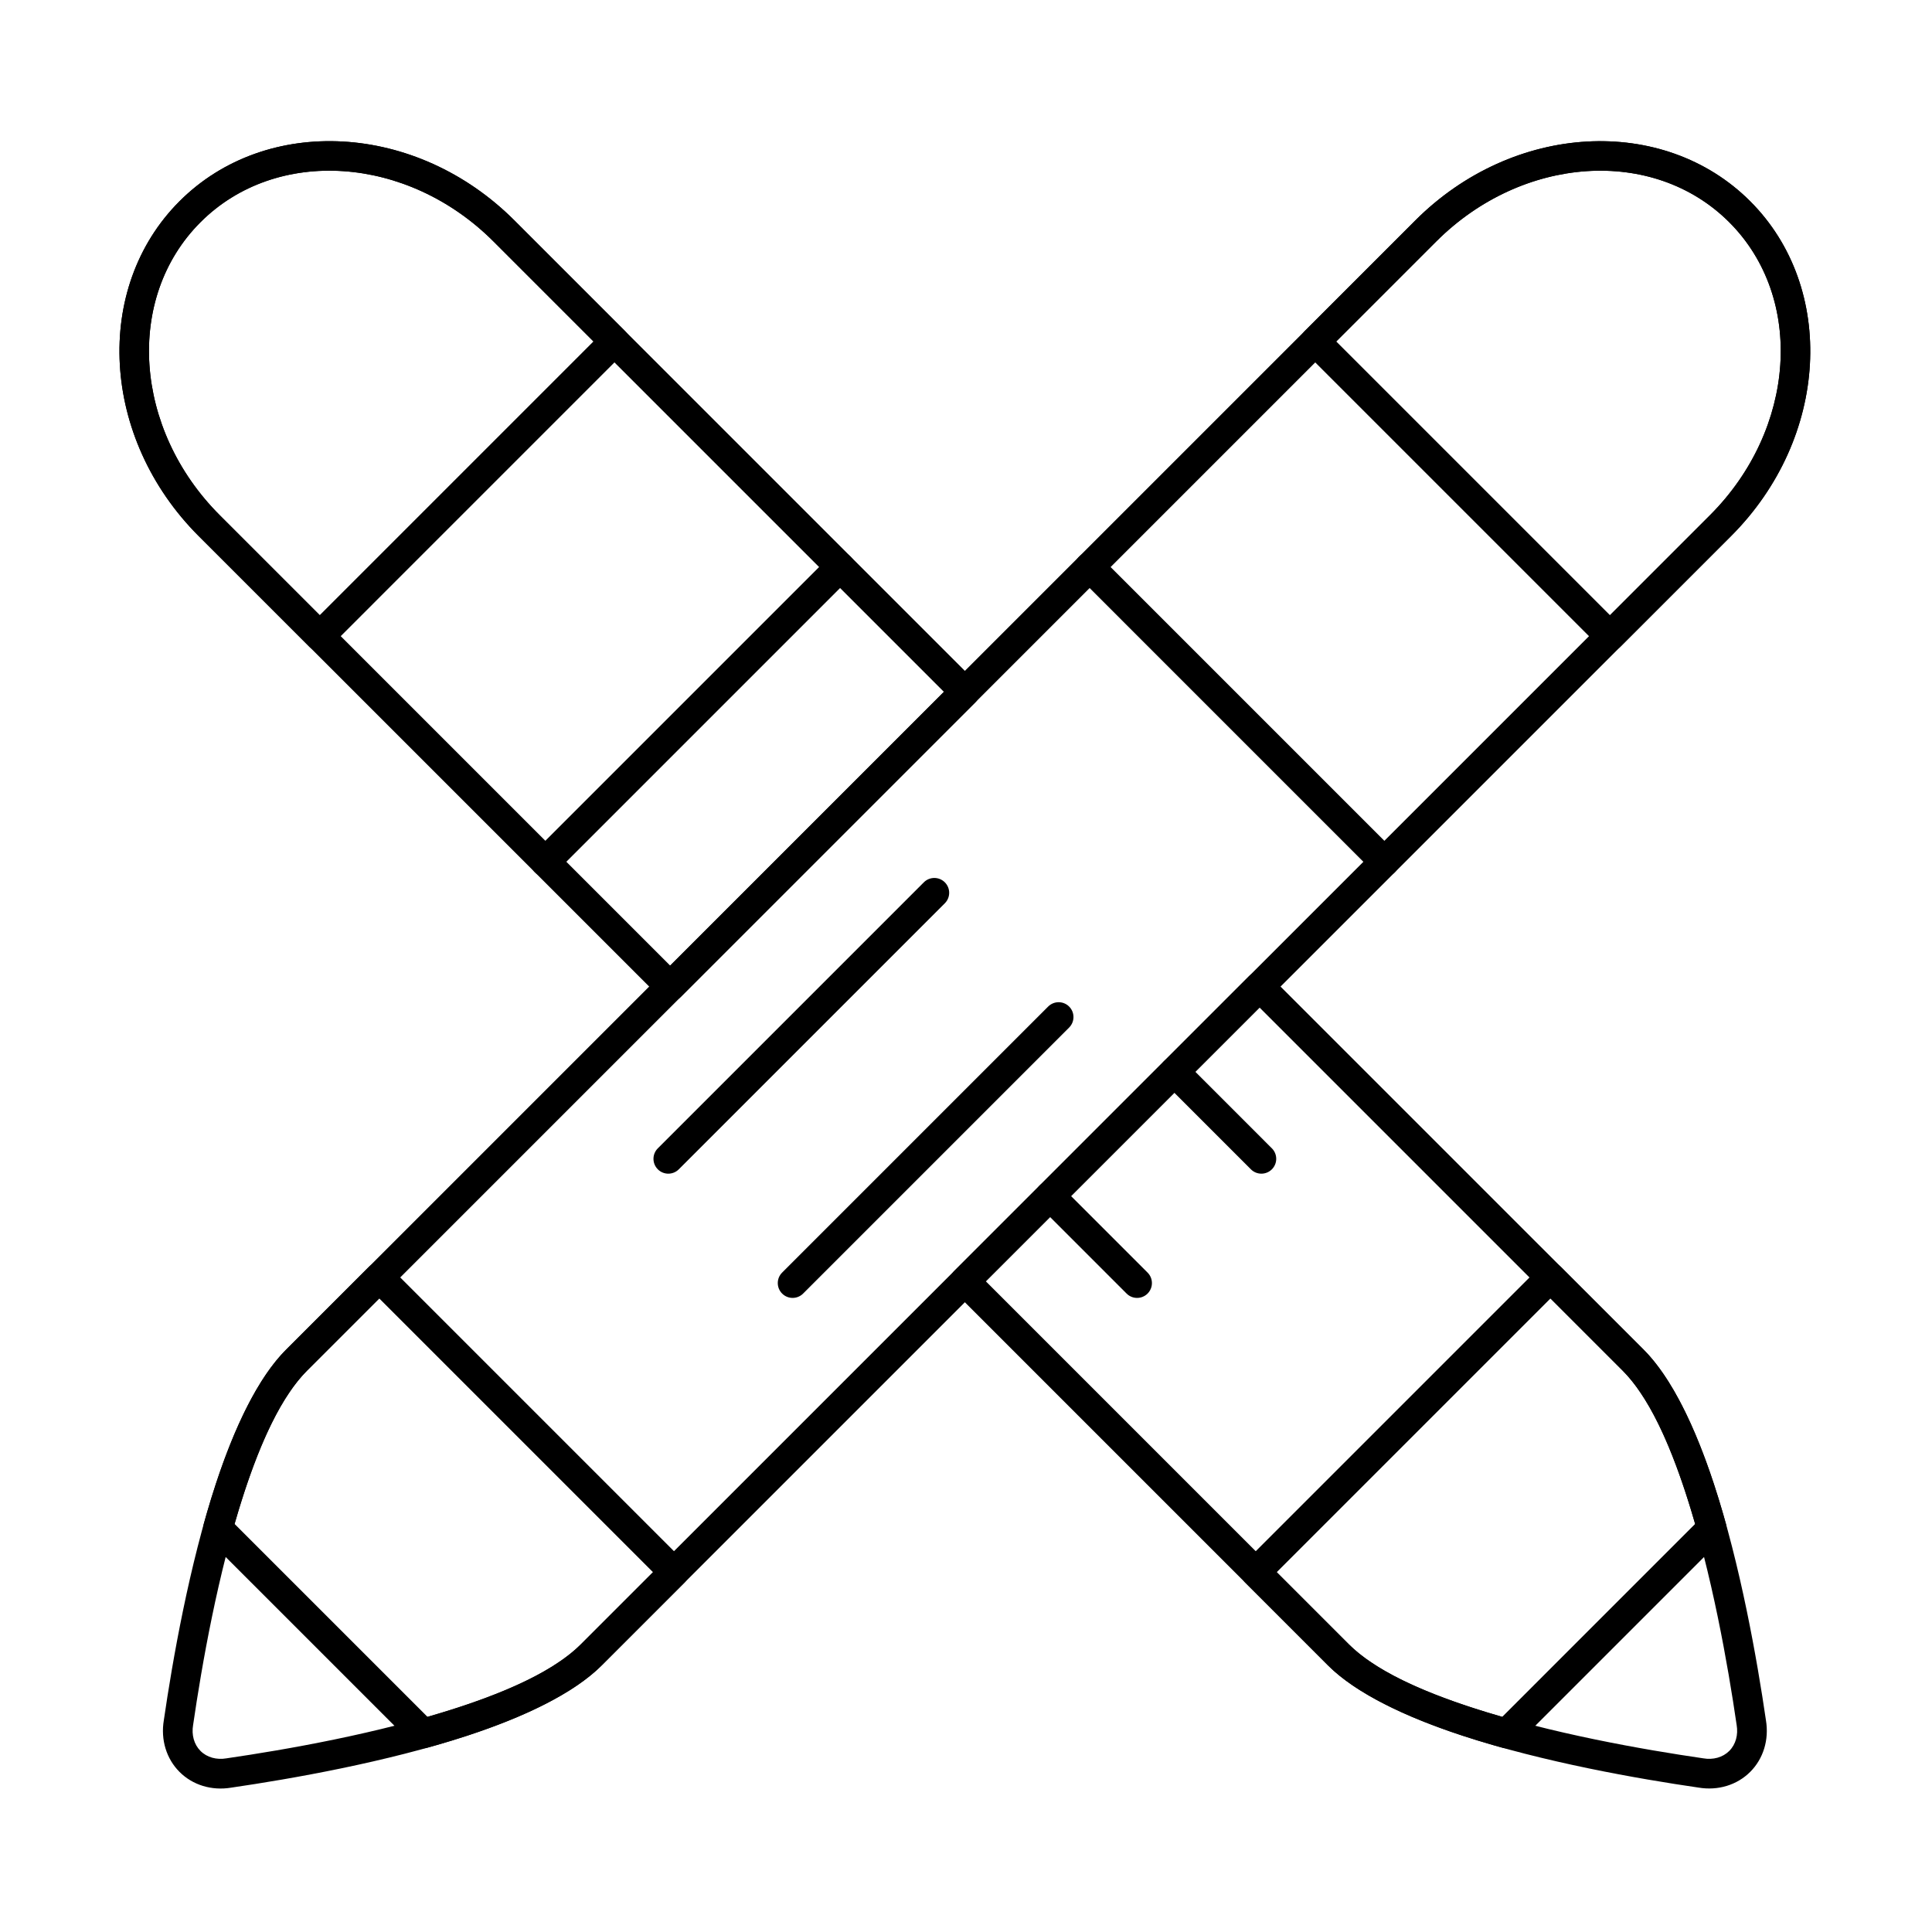 <?xml version="1.0" encoding="UTF-8"?>
<!-- Uploaded to: ICON Repo, www.svgrepo.com, Generator: ICON Repo Mixer Tools -->
<svg fill="#000000" width="800px" height="800px" version="1.1" viewBox="144 144 512 512" xmlns="http://www.w3.org/2000/svg">
 <g fill-rule="evenodd">
  <path d="m489.78 231.71c-1.535 1.535-1.535 4.023 0 5.559l78.105 78.105c1.535 1.535 4.023 1.535 5.559 0l29.297-29.297c25.98-25.98 28.07-65.754 5.082-88.742-22.988-22.988-62.762-20.898-88.742 5.082 0 0-29.297 29.297-29.297 29.297zm8.34 2.781 26.516-26.516c22.734-22.734 57.508-25.199 77.625-5.082 20.117 20.117 17.652 54.891-5.082 77.625l-26.516 26.516z"/>
  <path d="m197.97 547.96c-0.379 1.367 0.008 2.832 1.008 3.832l54.379 54.379c1.004 1.004 2.465 1.387 3.832 1.008 19.109-5.309 37.035-12.594 46.312-21.871l21.887-21.887c1.535-1.535 1.535-4.023 0-5.559l-78.102-78.102c-1.535-1.535-4.023-1.535-5.559 0l-21.887 21.887c-9.273 9.273-16.562 27.203-21.871 46.312zm8.199-0.102c4.809-16.797 11.035-32.457 19.23-40.648 0 0 19.109-19.109 19.109-19.109l72.543 72.543-19.109 19.109c-8.195 8.195-23.855 14.418-40.648 19.23-0.004 0-51.125-51.121-51.125-51.121z"/>
  <path d="m513.65 369.6-78.102-78.102c-1.535-1.535-4.027-1.535-5.562 0-1.535 1.535-1.535 4.023 0 5.559l78.102 78.105c1.535 1.535 4.027 1.535 5.562 0s1.535-4.027 0-5.562z"/>
  <path d="m356.83 486.81 70.5-70.5c1.535-1.535 1.535-4.027 0-5.562-1.535-1.535-4.023-1.535-5.559 0l-70.5 70.5c-1.535 1.535-1.535 4.023 0 5.559 1.535 1.535 4.027 1.535 5.562 0z"/>
  <path d="m323.89 453.88 70.5-70.5c1.535-1.535 1.535-4.023 0-5.559-1.535-1.535-4.027-1.535-5.562 0l-70.5 70.5c-1.535 1.535-1.535 4.023 0 5.562 1.535 1.535 4.023 1.535 5.559 0z"/>
  <path d="m225.95 315.37c1.535 1.535 4.023 1.535 5.562 0l78.102-78.105c1.535-1.535 1.535-4.023 0-5.559l-29.297-29.297c-25.98-25.98-65.754-28.07-88.742-5.082s-20.898 62.762 5.082 88.742c0 0 29.297 29.297 29.297 29.297zm2.781-8.34-26.52-26.516c-22.734-22.734-25.199-57.508-5.082-77.625 20.117-20.117 54.891-17.652 77.625 5.082l26.516 26.516-72.543 72.543z"/>
  <path d="m542.21 607.18c1.363 0.379 2.828-0.008 3.832-1.008l54.379-54.379c1.004-1.004 1.387-2.465 1.008-3.832-5.305-19.109-12.594-37.035-21.867-46.312l-21.887-21.887c-1.535-1.535-4.023-1.535-5.562 0l-78.102 78.102c-1.535 1.535-1.535 4.023 0 5.559l21.887 21.887c9.273 9.273 27.203 16.562 46.312 21.871zm-0.102-8.199c-16.797-4.812-32.457-11.035-40.652-19.23 0 0-19.105-19.109-19.105-19.109l72.543-72.543s19.105 19.109 19.105 19.109c8.195 8.195 14.418 23.855 19.23 40.648 0 0.004-51.121 51.125-51.121 51.125z"/>
  <path d="m363.84 291.5-78.102 78.102c-1.535 1.535-1.535 4.027 0 5.562 1.535 1.535 4.023 1.535 5.559 0l78.102-78.105c1.535-1.535 1.535-4.023 0-5.559s-4.023-1.535-5.559 0z"/>
  <path d="m481.06 448.32-23.059-23.062c-1.535-1.535-4.027-1.535-5.562 0s-1.535 4.027 0 5.562l23.062 23.062c1.535 1.535 4.023 1.535 5.559 0s1.535-4.027 0-5.562z"/>
  <path d="m448.12 481.25-23.062-23.062c-1.535-1.535-4.023-1.535-5.559 0s-1.535 4.023 0 5.559l23.062 23.062c1.535 1.535 4.023 1.535 5.559 0s1.535-4.023 0-5.559z"/>
  <path d="m519.08 202.41-299.24 299.24c-7.519 7.519-13.754 20.684-18.641 35.594-7.066 21.566-11.477 46.789-13.781 62.625-0.875 5.215 0.695 10.242 4.156 13.707 3.461 3.465 8.488 5.039 13.703 4.168 15.836-2.309 41.059-6.723 62.625-13.789 14.914-4.887 28.074-11.121 35.594-18.641l299.24-299.24c25.98-25.98 28.07-65.754 5.082-88.742-22.988-22.988-62.762-20.898-88.742 5.082zm5.559 5.559c22.734-22.734 57.508-25.199 77.625-5.082 20.117 20.117 17.652 54.891-5.082 77.625l-299.24 299.24c-6.84 6.84-18.926 12.285-32.484 16.727-21.129 6.926-45.844 11.227-61.344 13.484-0.031 0.004-0.062 0.012-0.098 0.016-2.606 0.445-5.152-0.23-6.883-1.961-1.727-1.73-2.406-4.277-1.957-6.887 0.004-0.031 0.012-0.066 0.016-0.102 2.254-15.5 6.551-40.215 13.473-61.34 4.445-13.559 9.891-25.645 16.727-32.484l299.24-299.24z"/>
  <path d="m480.58 402.67c-1.535-1.535-4.023-1.535-5.559 0l-78.102 78.102c-1.535 1.535-1.535 4.023 0 5.559l98.977 98.977c7.519 7.519 20.684 13.754 35.594 18.641 21.566 7.066 46.789 11.477 62.625 13.777 5.219 0.879 10.242-0.695 13.707-4.156 3.465-3.461 5.039-8.488 4.168-13.703-2.309-15.836-6.723-41.059-13.793-62.625-4.887-14.914-11.121-28.074-18.641-35.594l-98.98-98.977zm-2.781 8.34 96.199 96.199c6.84 6.84 12.285 18.926 16.727 32.484 6.926 21.125 11.227 45.844 13.488 61.344 0.004 0.031 0.008 0.062 0.016 0.098 0.445 2.606-0.23 5.152-1.961 6.883-1.73 1.727-4.277 2.406-6.887 1.957-0.035-0.004-0.066-0.012-0.102-0.016-15.5-2.254-40.215-6.555-61.34-13.473-13.562-4.445-25.645-9.891-32.484-16.727l-96.199-96.199 72.543-72.543zm-158.98-2.781c1.535 1.535 4.023 1.535 5.559 0l78.102-78.102c1.535-1.535 1.535-4.023 0-5.559l-122.16-122.16c-25.98-25.98-65.754-28.07-88.742-5.082s-20.898 62.762 5.082 88.742l122.16 122.16zm2.781-8.34-119.38-119.38c-22.734-22.734-25.199-57.508-5.082-77.625 20.117-20.117 54.891-17.652 77.625 5.082l119.38 119.38z"/>
 </g>
</svg>